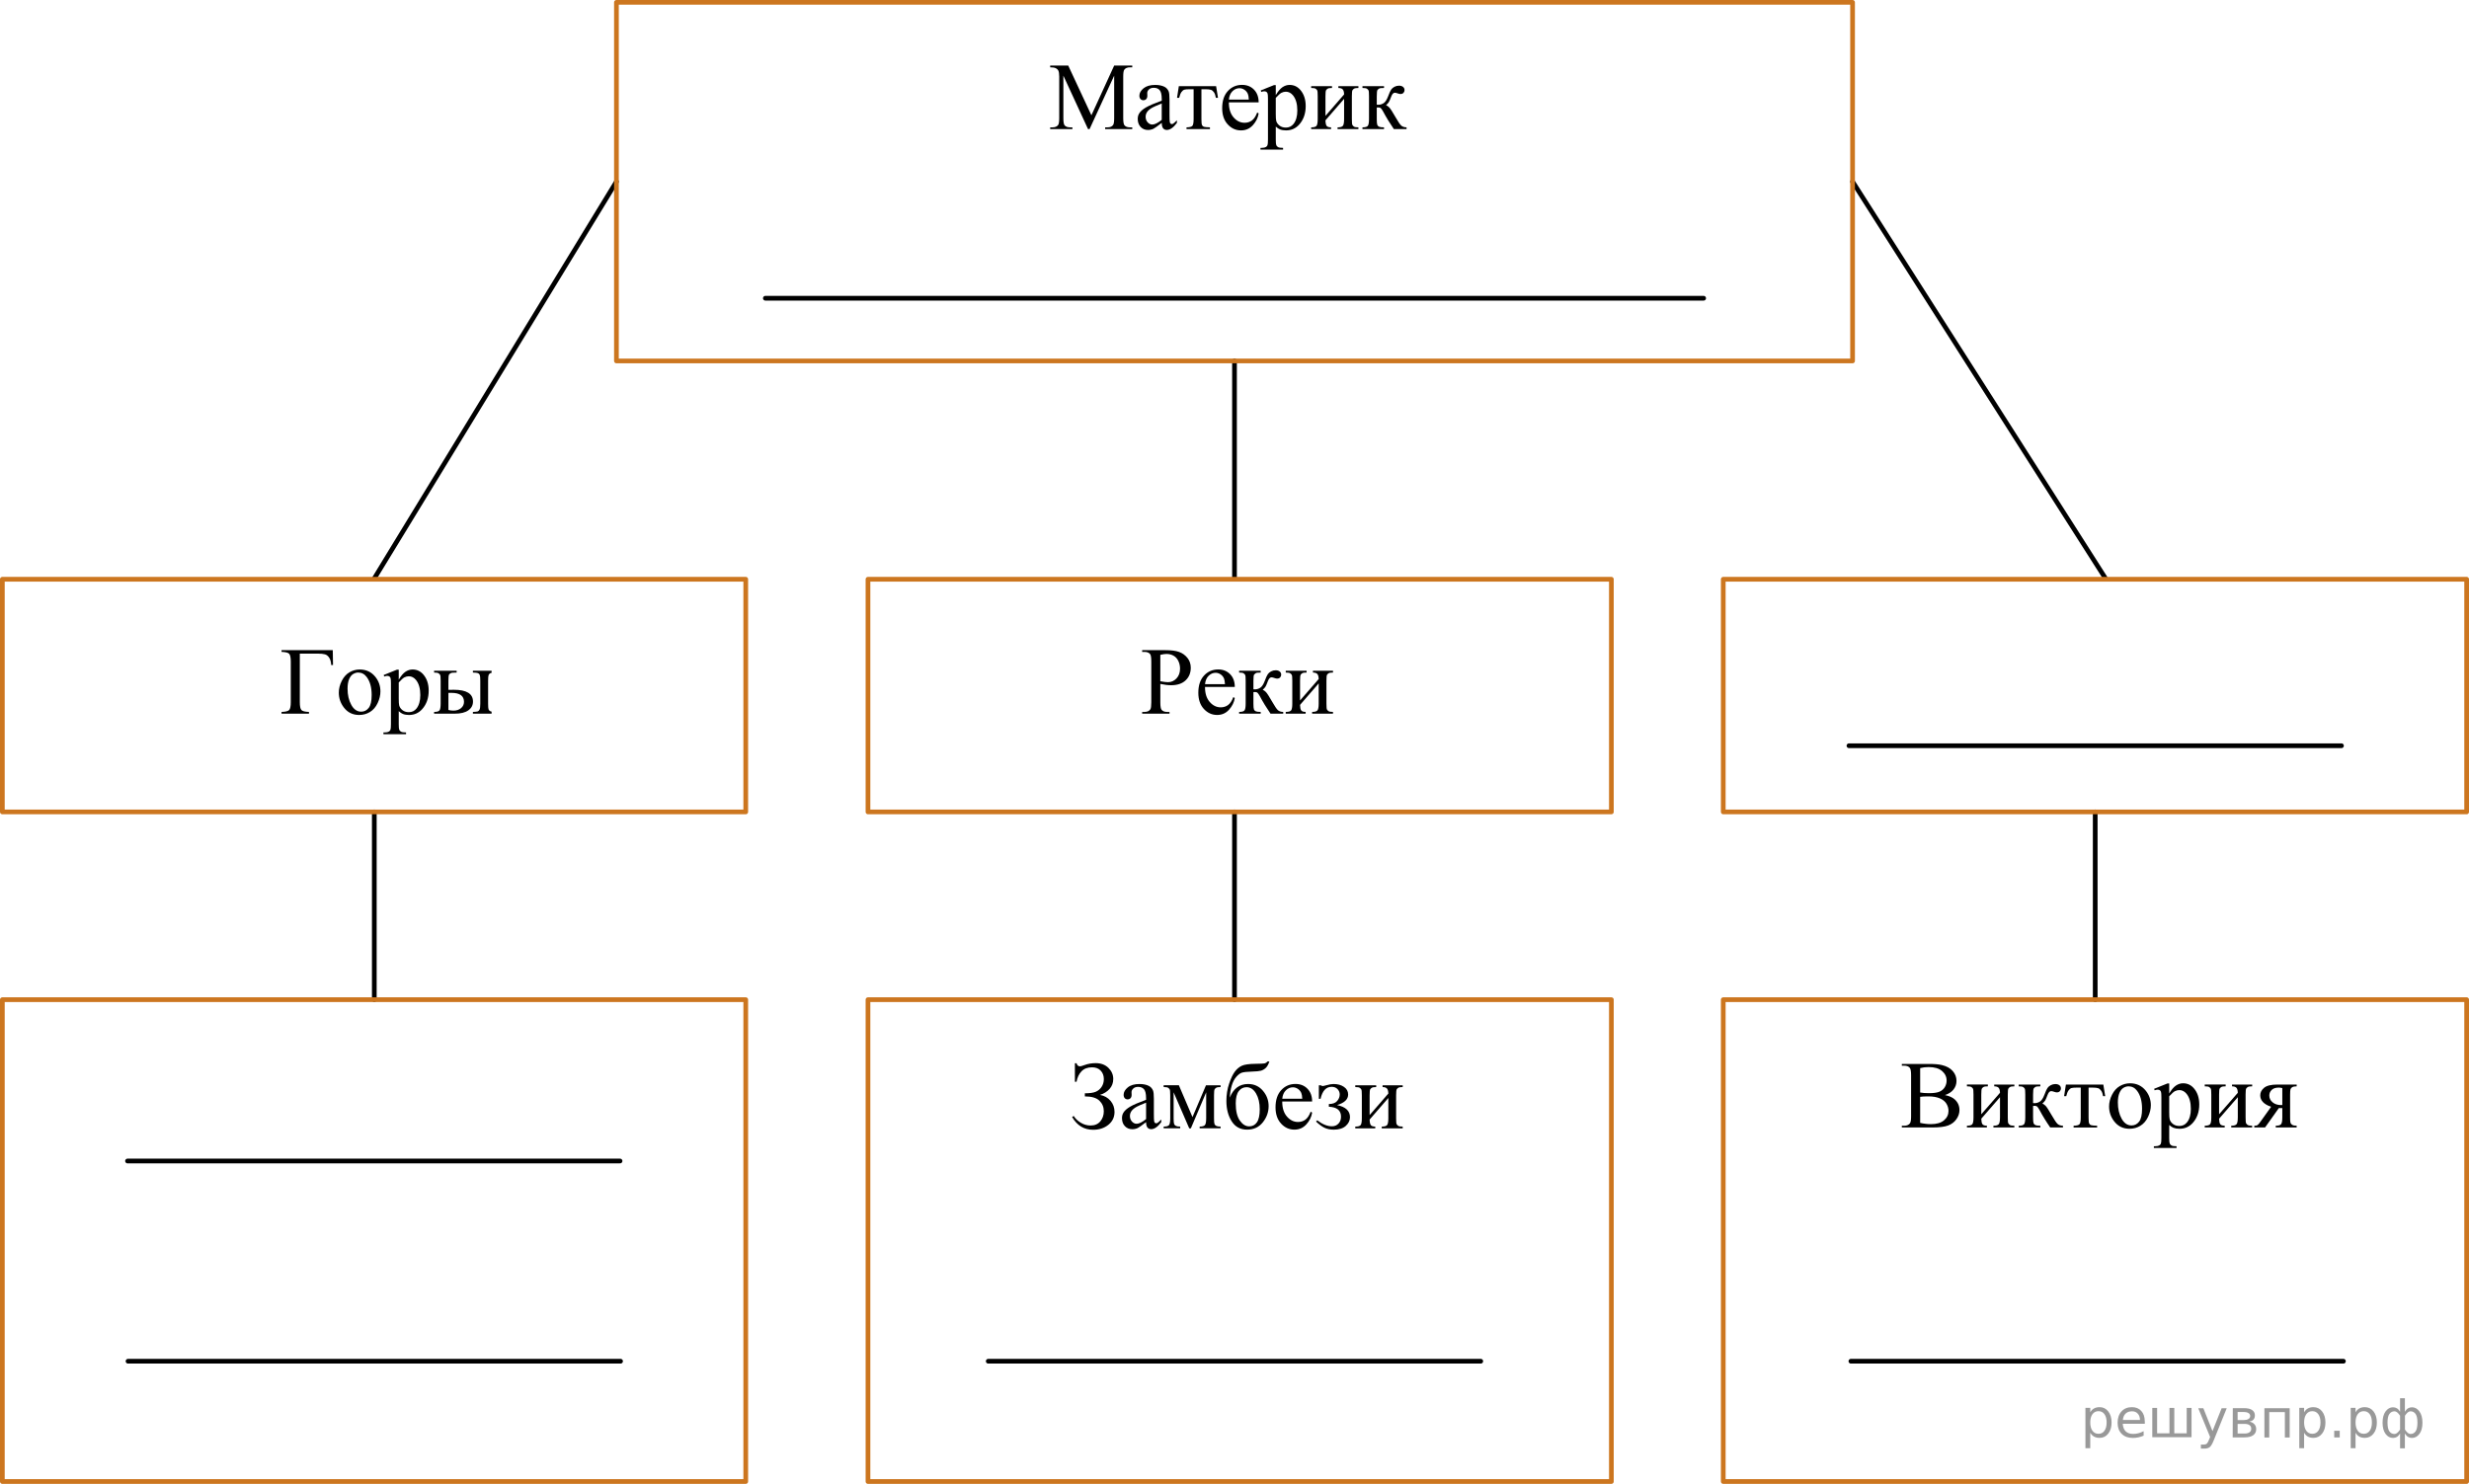 <?xml version="1.0" encoding="UTF-8"?>
<svg id="_Слой_1" data-name="Слой_1" xmlns="http://www.w3.org/2000/svg" width="393.692" height="236.665" version="1.1" xmlns:xlink="http://www.w3.org/1999/xlink" viewBox="0 0 393.692 236.665">
  <!-- Generator: Adobe Illustrator 29.6.1, SVG Export Plug-In . SVG Version: 2.1.1 Build 9)  -->
  <defs>
    <clipPath id="clippath">
      <rect x="163.895" y="6.148" width="62.87" height="20.933" fill="none"/>
    </clipPath>
    <clipPath id="clippath-1">
      <polygon points="164.628 27.535 227.499 27.535 227.499 6.672 164.628 6.672 164.628 27.535 164.628 27.535" fill="none"/>
    </clipPath>
    <clipPath id="clippath-2">
      <rect x="178.072" y="99.954" width="36.674" height="17.793" fill="none"/>
    </clipPath>
    <clipPath id="clippath-3">
      <polygon points="179.295 117.991 215.62 117.991 215.62 99.919 179.295 99.919 179.295 117.991 179.295 117.991" fill="none"/>
    </clipPath>
    <clipPath id="clippath-4">
      <rect x="40.818" y="99.949" width="36.693" height="17.803" fill="none"/>
    </clipPath>
    <clipPath id="clippath-5">
      <polygon points="42.041 117.996 78.385 117.996 78.385 99.914 42.041 99.914 42.041 117.996 42.041 117.996" fill="none"/>
    </clipPath>
    <clipPath id="clippath-6">
      <rect x="166.816" y="166.047" width="60.059" height="17.862" fill="none"/>
    </clipPath>
    <clipPath id="clippath-7">
      <polygon points="168.043 184.154 224.752 184.154 224.752 166.012 168.043 166.012 168.043 184.154 168.043 184.154" fill="none"/>
    </clipPath>
    <clipPath id="clippath-8">
      <rect x="299.457" y="165.952" width="69.267" height="19.963" fill="none"/>
    </clipPath>
    <clipPath id="clippath-9">
      <polygon points="300.685 185.389 367.601 185.389 367.601 165.917 300.685 165.917 300.685 185.389 300.685 185.389" fill="none"/>
    </clipPath>
  </defs>
  <line x1="295.399" y1="28.971" x2="335.814" y2="92.386" fill="none" stroke="#000" stroke-linecap="round" stroke-linejoin="round" stroke-width=".75"/>
  <line x1="98.293" y1="28.971" x2="59.602" y2="92.386" fill="none" stroke="#000" stroke-linecap="round" stroke-linejoin="round" stroke-width=".75"/>
  <line x1="196.846" y1="129.493" x2="196.846" y2="159.441" fill="none" stroke="#000" stroke-linecap="round" stroke-linejoin="round" stroke-width=".75"/>
  <line x1="334.091" y1="129.493" x2="334.091" y2="159.441" fill="none" stroke="#000" stroke-linecap="round" stroke-linejoin="round" stroke-width=".75"/>
  <line x1="59.685" y1="129.493" x2="59.685" y2="159.441" fill="none" stroke="#000" stroke-linecap="round" stroke-linejoin="round" stroke-width=".75"/>
  <line x1="196.846" y1="57.566" x2="196.846" y2="92.386" fill="none" stroke="#000" stroke-linecap="round" stroke-linejoin="round" stroke-width=".75"/>
  <rect x="98.293" y=".375" width="197.106" height="57.191" fill="none" stroke="#cc761f" stroke-linecap="round" stroke-linejoin="round" stroke-width=".75"/>
  <line x1="271.655" y1="47.566" x2="122.038" y2="47.566" fill="none" stroke="#000" stroke-linecap="round" stroke-linejoin="round" stroke-width=".75"/>
  <line x1="373.359" y1="118.94" x2="294.822" y2="118.94" fill="none" stroke="#000" stroke-linecap="round" stroke-linejoin="round" stroke-width=".75"/>
  <rect x=".375" y="92.386" width="118.537" height="37.106" fill="none" stroke="#cc761f" stroke-linecap="round" stroke-linejoin="round" stroke-width=".75"/>
  <rect x="274.781" y="92.386" width="118.537" height="37.106" fill="none" stroke="#cc761f" stroke-linecap="round" stroke-linejoin="round" stroke-width=".75"/>
  <rect x="138.403" y="92.386" width="118.537" height="37.106" fill="none" stroke="#cc761f" stroke-linecap="round" stroke-linejoin="round" stroke-width=".75"/>
  <line x1="236.114" y1="217.105" x2="157.578" y2="217.105" fill="none" stroke="#000" stroke-linecap="round" stroke-linejoin="round" stroke-width=".75"/>
  <line x1="98.952" y1="217.105" x2="20.416" y2="217.105" fill="none" stroke="#000" stroke-linecap="round" stroke-linejoin="round" stroke-width=".75"/>
  <line x1="373.668" y1="217.105" x2="295.131" y2="217.105" fill="none" stroke="#000" stroke-linecap="round" stroke-linejoin="round" stroke-width=".75"/>
  <rect x=".375" y="159.441" width="118.537" height="76.849" fill="none" stroke="#cc761f" stroke-linecap="round" stroke-linejoin="round" stroke-width=".75"/>
  <rect x="274.781" y="159.441" width="118.537" height="76.849" fill="none" stroke="#cc761f" stroke-linecap="round" stroke-linejoin="round" stroke-width=".75"/>
  <rect x="138.403" y="159.441" width="118.537" height="76.849" fill="none" stroke="#cc761f" stroke-linecap="round" stroke-linejoin="round" stroke-width=".75"/>
  <line x1="98.87" y1="185.173" x2="20.333" y2="185.173" fill="none" stroke="#000" stroke-linecap="round" stroke-linejoin="round" stroke-width=".75"/>
  <g clip-path="url(#clippath-1)">
    <g>
      <path d="M173.491,20.588l-3.932-8.524v6.769c0,.623.067,1.011.203,1.165.185.209.477.314.878.314h.36v.276h-3.542v-.276h.36c.43,0,.735-.129.915-.389.11-.159.165-.523.165-1.09v-6.619c0-.448-.05-.772-.15-.971-.07-.144-.199-.265-.387-.362-.188-.097-.489-.146-.904-.146v-.276h2.881l3.692,7.927,3.632-7.927h2.882v.276h-.352c-.435,0-.743.13-.923.389-.11.159-.165.523-.165,1.091v6.619c0,.623.07,1.011.21,1.165.185.209.478.314.878.314h.352v.276h-4.322v-.276h.36c.435,0,.741-.129.915-.389.11-.159.165-.523.165-1.09v-6.769l-3.924,8.524h-.248Z"/>
      <path d="M185.242,19.602c-.706.543-1.148.857-1.328.941-.271.124-.558.187-.863.187-.475,0-.867-.162-1.174-.486s-.461-.75-.461-1.277c0-.334.075-.623.225-.867.205-.338.561-.657,1.069-.956s1.352-.663,2.533-1.091v-.269c0-.682-.109-1.15-.327-1.404-.217-.254-.534-.381-.949-.381-.315,0-.565.085-.75.254-.19.169-.285.363-.285.583l.015.433c0,.23-.059.406-.176.531-.118.124-.272.186-.461.186-.185,0-.336-.065-.454-.194-.118-.129-.176-.306-.176-.53,0-.428.22-.822.66-1.18.44-.359,1.058-.538,1.853-.538.61,0,1.111.102,1.501.306.295.155.513.396.653.725.09.214.135.652.135,1.315v2.324c0,.652.013,1.052.038,1.199.025.147.066.246.124.295s.123.075.199.075c.08,0,.15-.018.21-.052.105-.065.308-.247.608-.545v.418c-.56.747-1.095,1.121-1.606,1.121-.245,0-.44-.085-.585-.254-.145-.169-.22-.458-.225-.867ZM185.242,19.116v-2.607c-.755.299-1.243.511-1.463.635-.396.219-.678.448-.848.687-.17.239-.255.5-.255.785,0,.358.107.656.323.893.215.237.462.355.743.355.38,0,.88-.249,1.501-.747Z"/>
      <path d="M187.971,13.745h5.943l.3,1.853h-.338c-.06-.373-.16-.663-.3-.867-.14-.204-.3-.339-.48-.403-.18-.065-.488-.097-.923-.097h-.601v4.752c0,.508.031.83.094.967s.164.228.304.273c.14.045.46.075.96.09v.276h-3.737v-.276c.48-.01.79-.087.927-.231.138-.144.206-.511.206-1.098v-4.752h-.615c-.43,0-.723.026-.878.078-.155.052-.304.177-.447.373-.143.197-.264.502-.364.915h-.338l.285-1.853Z"/>
      <path d="M195.948,16.322c-.005,1.016.243,1.813.743,2.391.5.578,1.088.867,1.763.867.45,0,.842-.123,1.174-.37.333-.247.611-.668.837-1.266l.232.149c-.105.682-.41,1.304-.915,1.864-.505.56-1.138.84-1.898.84-.825,0-1.532-.32-2.12-.96-.588-.64-.882-1.5-.882-2.581,0-1.17.301-2.083.904-2.738.603-.655,1.359-.982,2.27-.982.77,0,1.403.253,1.898.758.495.505.743,1.182.743,2.028h-4.75ZM195.948,15.889h3.182c-.025-.438-.078-.747-.157-.926-.126-.279-.311-.498-.559-.657-.248-.16-.507-.239-.777-.239-.415,0-.787.161-1.114.482s-.519.768-.574,1.341Z"/>
      <path d="M201.026,14.425l2.116-.852h.285v1.599c.354-.603.711-1.025,1.069-1.267.357-.241.734-.362,1.129-.362.69,0,1.266.269,1.727.807.565.657.848,1.514.848,2.57,0,1.18-.34,2.156-1.02,2.928-.56.633-1.266.949-2.116.949-.37,0-.69-.052-.961-.157-.2-.075-.425-.224-.675-.448v2.084c0,.468.028.766.086.893s.158.228.301.303.401.112.776.112v.276h-3.603v-.276h.189c.274.005.51-.047.705-.157.095-.055.169-.143.222-.265.052-.122.078-.432.078-.93v-6.47c0-.443-.019-.725-.06-.844-.04-.119-.104-.209-.191-.269-.088-.06-.206-.09-.356-.09-.12,0-.273.035-.458.104l-.09-.239ZM203.427,15.612v2.555c0,.553.022.916.067,1.091.07.289.241.542.514.762s.617.329,1.032.329c.5,0,.905-.194,1.216-.583.405-.508.607-1.223.607-2.144,0-1.046-.231-1.85-.69-2.413-.32-.389-.7-.583-1.141-.583-.24,0-.477.06-.713.179-.18.089-.477.358-.893.807Z"/>
      <path d="M211.351,18.481l2.972-3.421c-.01-.383-.082-.65-.218-.799-.135-.149-.367-.227-.697-.231v-.284h3.196v.284c-.335,0-.56.033-.675.101-.115.067-.206.151-.271.251-.065.1-.098.423-.098.971v3.631c0,.528.027.843.083.945.055.102.141.192.259.269.117.077.351.116.701.116v.276h-3.324v-.276c.415,0,.692-.076.833-.228.14-.152.21-.519.21-1.102v-3.22l-2.972,3.429c.01.423.07.715.181.874.109.16.348.242.713.247v.276h-3.175v-.276c.445,0,.731-.081.856-.243.125-.162.188-.524.188-1.087v-3.631c0-.533-.027-.848-.082-.945-.056-.097-.141-.184-.255-.261-.115-.077-.351-.116-.706-.116v-.284h3.324v.284c-.335,0-.56.033-.675.101s-.205.151-.271.251-.098.423-.098.971v3.13Z"/>
      <path d="M224.28,20.588h-2.025c-.631-.912-1.201-1.845-1.711-2.801-.12-.219-.23-.382-.327-.49-.098-.107-.231-.161-.401-.161-.06,0-.155.005-.285.015v1.831c0,.493.029.808.087.945.057.137.161.235.31.295.15.06.403.09.759.09v.276h-3.438v-.276c.445,0,.731-.081.856-.243.125-.162.188-.524.188-1.087v-3.631c0-.533-.027-.848-.082-.945-.056-.097-.141-.184-.255-.261-.115-.077-.351-.116-.706-.116v-.284h3.438v.284c-.416,0-.672.03-.769.089-.098.06-.186.133-.267.221-.08.087-.12.424-.12,1.012v1.345c.115.01.192.015.232.015.306,0,.592-.086.859-.258.268-.171.507-.537.717-1.094.195-.528.356-.884.484-1.068.127-.184.305-.335.532-.452.228-.117.467-.175.717-.175.271,0,.485.065.645.194s.24.299.24.508c0,.174-.058.323-.173.444-.115.123-.275.183-.48.183-.109,0-.247-.03-.412-.089-.21-.075-.37-.112-.48-.112-.231,0-.42.197-.57.59-.17.453-.295.746-.375.878s-.232.308-.458.526c.155.045.324.16.507.344.183.185.521.71,1.017,1.576.395.692.691,1.131.889,1.315.198.185.484.282.859.291v.276Z"/>
    </g>
  </g>
  <g clip-path="url(#clippath-3)">
    <g>
      <path d="M185.02,109.081v2.949c0,.637.07,1.032.21,1.187.19.22.477.329.863.329h.391v.276h-4.36v-.276h.382c.43,0,.738-.14.923-.418.1-.154.15-.52.15-1.098v-6.541c0-.638-.067-1.033-.203-1.188-.195-.219-.485-.328-.871-.328h-.382v-.276h3.729c.91,0,1.628.093,2.153.279.525.188.968.502,1.328.945.36.442.54.968.54,1.575,0,.826-.274,1.498-.822,2.016-.548.519-1.322.777-2.322.777-.245,0-.51-.018-.795-.053s-.59-.087-.915-.156ZM185.02,108.655c.265.05.5.087.705.111.205.025.38.038.525.038.52,0,.969-.201,1.347-.602.377-.4.566-.92.566-1.557,0-.439-.09-.845-.27-1.221s-.435-.657-.766-.844-.705-.28-1.125-.28c-.255,0-.583.048-.983.142v4.212Z"/>
      <path d="M192.143,109.558c-.005,1.016.243,1.812.743,2.39.5.577,1.088.866,1.763.866.45,0,.842-.124,1.174-.37.333-.246.612-.668.837-1.266l.232.149c-.105.682-.41,1.303-.915,1.863-.505.56-1.138.84-1.898.84-.825,0-1.532-.32-2.12-.96s-.882-1.499-.882-2.579c0-1.17.301-2.082.904-2.737.603-.654,1.359-.981,2.27-.981.77,0,1.403.253,1.898.758s.743,1.181.743,2.027h-4.75ZM192.143,109.125h3.182c-.025-.438-.078-.746-.157-.926-.126-.278-.311-.497-.559-.657-.248-.159-.507-.238-.777-.238-.415,0-.787.16-1.114.481s-.519.768-.574,1.34Z"/>
      <path d="M204.613,113.822h-2.025c-.631-.911-1.201-1.845-1.711-2.801-.12-.219-.23-.382-.327-.488-.098-.107-.231-.161-.401-.161-.06,0-.155.005-.285.016v1.829c0,.492.029.808.086.944.057.137.162.235.311.295.15.06.403.09.759.09v.276h-3.438v-.276c.445,0,.731-.081.856-.243.125-.161.188-.523.188-1.086v-3.629c0-.533-.027-.848-.083-.944-.055-.098-.14-.185-.255-.262-.115-.077-.351-.115-.706-.115v-.284h3.438v.284c-.416,0-.672.029-.769.089s-.186.134-.267.221-.12.424-.12,1.012v1.344c.115.01.192.015.232.015.306,0,.592-.085.859-.257s.507-.537.717-1.094c.195-.528.356-.884.484-1.068.127-.184.305-.335.532-.451.228-.117.467-.176.717-.176.271,0,.485.065.645.194.16.129.24.298.24.508,0,.174-.058.322-.173.444-.115.121-.275.183-.48.183-.109,0-.247-.03-.412-.09-.21-.074-.37-.112-.48-.112-.231,0-.42.197-.57.59-.17.453-.295.746-.375.878s-.232.308-.458.526c.155.045.324.159.507.344.183.184.521.709,1.017,1.575.395.692.691,1.13.889,1.315.198.184.484.281.859.291v.276Z"/>
      <path d="M207.299,111.716l2.972-3.42c-.011-.384-.083-.65-.218-.799-.136-.149-.368-.227-.698-.231v-.284h3.197v.284c-.336,0-.56.033-.676.101s-.205.15-.271.25c-.065.1-.097.423-.097.971v3.629c0,.527.027.843.082.944.055.102.142.191.259.269s.352.116.702.116v.276h-3.324v-.276c.415,0,.692-.076.832-.228.141-.152.211-.519.211-1.102v-3.219l-2.972,3.428c.01.423.069.714.18.874.11.159.348.241.713.246v.276h-3.174v-.276c.445,0,.731-.081.856-.243.125-.161.188-.523.188-1.086v-3.629c0-.533-.027-.848-.083-.944-.055-.098-.14-.185-.255-.262s-.351-.115-.705-.115v-.284h3.324v.284c-.335,0-.56.033-.676.101s-.205.15-.27.25c-.065.1-.098.423-.098.971v3.129Z"/>
    </g>
  </g>
  <g clip-path="url(#clippath-5)">
    <g>
      <path d="M53.062,103.693l.038,2.368h-.292c-.021-.478-.123-.861-.308-1.15-.185-.289-.412-.472-.679-.549-.268-.077-.655-.116-1.16-.116h-2.853v7.732c0,.667.086,1.091.259,1.27.173.179.572.279,1.198.299v.276h-4.37v-.276c.631-.02,1.034-.12,1.209-.299.175-.179.263-.603.263-1.27v-6.44c0-.667-.088-1.091-.263-1.27-.175-.179-.578-.279-1.209-.299v-.276h8.168Z"/>
      <path d="M57.35,106.779c1.041,0,1.877.394,2.507,1.18.536.672.804,1.445.804,2.316,0,.613-.148,1.233-.443,1.86s-.702,1.101-1.22,1.419c-.518.319-1.095.478-1.73.478-1.036,0-1.86-.411-2.47-1.232-.516-.692-.773-1.469-.773-2.331,0-.627.156-1.251.469-1.871s.725-1.079,1.235-1.375c.511-.296,1.051-.444,1.622-.444ZM57.117,107.265c-.265,0-.532.078-.8.235-.268.157-.484.432-.649.826-.165.394-.248.899-.248,1.517,0,.996.199,1.855.597,2.578s.922,1.083,1.573,1.083c.485,0,.886-.199,1.201-.598s.473-1.083.473-2.054c0-1.215-.263-2.171-.789-2.869-.355-.478-.808-.717-1.359-.717Z"/>
      <path d="M61.178,107.66l2.117-.852h.286v1.599c.355-.603.712-1.024,1.07-1.266s.734-.362,1.13-.362c.691,0,1.266.269,1.727.807.566.658.849,1.514.849,2.57,0,1.18-.34,2.156-1.021,2.928-.56.633-1.267.949-2.117.949-.371,0-.691-.052-.961-.157-.201-.075-.426-.224-.676-.448v2.084c0,.468.029.766.086.893.058.127.158.228.301.303.143.075.401.112.777.112v.276h-3.604v-.276h.188c.275.005.51-.047.706-.157.095-.055.169-.143.222-.265.052-.122.079-.432.079-.93v-6.47c0-.443-.02-.725-.06-.844s-.104-.209-.191-.269c-.087-.06-.206-.089-.356-.089-.12,0-.273.035-.458.104l-.09-.239ZM63.581,108.848v2.555c0,.553.022.916.067,1.091.07.289.241.542.514.762s.617.329,1.033.329c.5,0,.906-.194,1.216-.583.405-.508.608-1.223.608-2.144,0-1.046-.231-1.85-.691-2.413-.32-.389-.701-.583-1.141-.583-.24,0-.478.06-.713.179-.18.089-.478.358-.893.807Z"/>
      <path d="M71.501,110.029l.856-.015c2.042,0,3.063.627,3.063,1.883,0,.583-.249,1.049-.747,1.4s-1.215.527-2.151.527h-3.304v-.276c.445,0,.731-.081.856-.243.125-.162.188-.524.188-1.087v-3.63c0-.533-.027-.848-.083-.945s-.14-.184-.255-.261-.35-.116-.706-.116v-.284h3.596v.284c-.496,0-.801.028-.916.085-.115.058-.21.132-.285.224-.075.092-.113.43-.113,1.013v1.442ZM71.501,113.234c.266.07.531.104.796.104.5,0,.907-.132,1.22-.396.312-.264.469-.598.469-1.002,0-.956-.668-1.434-2.005-1.434-.115,0-.275.002-.48.007v2.719ZM75.406,107.265v-.284h3.461v.284c-.305,0-.528.032-.668.097-.14.065-.236.165-.289.299-.053.135-.079.443-.079.927v3.63c0,.468.022.771.067.908.045.137.141.242.289.314.147.072.374.108.679.108v.276h-3.461v-.276c.391-.015.644-.041.762-.079.117-.037.216-.133.296-.288s.12-.476.12-.964v-3.63c0-.483-.027-.794-.083-.934-.055-.139-.151-.238-.289-.295s-.407-.088-.807-.093Z"/>
    </g>
  </g>
  <g clip-path="url(#clippath-7)">
    <g>
      <path d="M171.396,172.532v-2.953h.264c.08.33.266.494.557.494.11,0,.347-.067.708-.202.567-.205,1.163-.307,1.786-.307.843,0,1.522.252,2.034.757s.768,1.094.768,1.769c0,.614-.193,1.141-.58,1.578-.387.438-.899.758-1.537.963.693.125,1.253.439,1.68.94.427.503.64,1.094.64,1.773,0,.839-.327,1.523-.98,2.054-.653.529-1.464.794-2.433.794-1.441,0-2.559-.68-3.352-2.039l.256-.164c.256.414.627.771,1.115,1.071s1.012.45,1.574.45c.668,0,1.187-.222,1.556-.664.369-.441.554-.982.554-1.622,0-.66-.233-1.217-.701-1.672-.467-.454-1.24-.682-2.32-.682v-.495c.763,0,1.338-.08,1.725-.24.386-.159.7-.419.941-.779.241-.359.361-.776.361-1.252,0-.549-.168-.999-.504-1.349s-.793-.524-1.371-.524c-.718,0-1.279.211-1.684.633-.404.423-.669.979-.794,1.668h-.264Z"/>
      <path d="M182.748,178.97c-.708.545-1.152.859-1.333.944-.271.125-.56.188-.866.188-.477,0-.87-.162-1.179-.487-.309-.324-.463-.752-.463-1.281,0-.335.075-.625.226-.87.206-.34.564-.659,1.073-.959s1.357-.665,2.542-1.095v-.27c0-.685-.109-1.154-.328-1.409s-.536-.382-.953-.382c-.316,0-.567.085-.753.255-.191.17-.287.364-.287.584l.015.435c0,.231-.059.407-.177.532-.118.125-.273.188-.463.188-.186,0-.338-.065-.456-.194-.118-.13-.177-.308-.177-.532,0-.43.221-.825.663-1.185s1.062-.54,1.86-.54c.613,0,1.115.102,1.507.308.296.155.515.398.655.728.09.215.136.654.136,1.318v2.331c0,.655.012,1.057.038,1.203.025.147.066.246.124.297.058.05.124.074.2.074.08,0,.151-.018.211-.052.105-.065.309-.248.61-.548v.42c-.562.75-1.1,1.124-1.612,1.124-.246,0-.442-.085-.587-.255-.146-.169-.221-.459-.226-.869ZM182.748,178.483v-2.616c-.758.301-1.248.513-1.469.638-.397.22-.681.449-.852.69-.17.24-.256.502-.256.787,0,.359.108.658.324.895s.465.356.746.356c.381,0,.884-.25,1.506-.75Z"/>
      <path d="M190.145,178.168l2.154-5.074h2.328v.284c-.341,0-.568.034-.682.102-.113.067-.202.151-.267.251-.065.1-.098.425-.098.975v3.643c0,.475.024.781.072.918.047.138.145.241.293.311.148.07.376.104.682.104v.277h-3.337v-.277c.412,0,.688-.076.829-.229s.211-.52.211-1.105v-4.13l-2.44,5.741h-.264l-2.486-5.741v4.13c0,.475.025.781.075.918.05.138.148.241.294.311.145.07.372.104.678.104v.277h-2.636v-.277c.447,0,.733-.081.858-.243s.189-.526.189-1.091v-3.643c0-.535-.028-.851-.083-.948s-.141-.185-.256-.263c-.116-.077-.352-.116-.708-.116v-.284h2.425l2.169,5.074Z"/>
      <path d="M196.096,175.058c.578-1.444,1.552-2.167,2.923-2.167.959,0,1.744.357,2.354,1.072s.915,1.531.915,2.451c0,.949-.309,1.812-.926,2.59-.618.776-1.455,1.165-2.509,1.165-1.075,0-1.893-.443-2.456-1.33s-.844-1.968-.844-3.242c0-.989.146-1.912.437-2.769.291-.856.598-1.498.919-1.923.321-.424.693-.734,1.115-.929.422-.195,1.168-.298,2.237-.308.769-.01,1.233-.032,1.394-.067.161-.035.315-.135.46-.3h.294c-.166.489-.367.84-.603,1.049-.236.21-.49.352-.761.424-.272.072-.756.119-1.455.139-.753.021-1.274.076-1.563.169s-.589.317-.9.675c-.311.356-.554.825-.727,1.405-.173.579-.275,1.212-.305,1.897ZM198.762,173.401c-.502,0-.914.208-1.235.622-.321.415-.482,1.067-.482,1.957,0,1.204.216,2.116.648,2.735.432.62.931.93,1.499.93.522,0,.933-.216,1.231-.648s.448-1.123.448-2.072c0-1.01-.195-1.849-.587-2.519-.393-.67-.9-1.005-1.522-1.005Z"/>
      <path d="M204.458,175.68c-.005,1.019.243,1.818.745,2.398.503.579,1.093.869,1.77.869.452,0,.845-.124,1.179-.371s.614-.671.84-1.27l.234.15c-.105.685-.412,1.308-.92,1.87-.507.561-1.142.843-1.905.843-.829,0-1.538-.321-2.128-.963-.59-.643-.886-1.506-.886-2.59,0-1.174.303-2.09.908-2.747s1.364-.985,2.278-.985c.773,0,1.409.253,1.906.761.497.507.746,1.185.746,2.035h-4.769ZM204.458,175.245h3.193c-.024-.44-.077-.749-.158-.929-.125-.28-.312-.5-.56-.66-.249-.159-.509-.239-.78-.239-.417,0-.789.161-1.118.483s-.521.77-.576,1.345Z"/>
      <path d="M210.296,175.245v-2.15h.316c.091.08.191.119.302.119.085,0,.271-.039.558-.119.477-.136.866-.203,1.167-.203.663,0,1.217.153,1.661.458s.667.709.667,1.214c0,.774-.591,1.337-1.77,1.687,1.376.285,2.063.927,2.063,1.927,0,.524-.221.987-.662,1.39-.442.402-1.085.604-1.929.604-.553,0-1.038-.099-1.458-.296-.419-.197-.875-.531-1.367-1.001l.196-.194c.823.635,1.605.952,2.343.952.422,0,.769-.143,1.039-.428.272-.285.407-.654.407-1.109,0-.994-.645-1.522-1.937-1.581v-.435c.608,0,1.049-.161,1.322-.483s.411-.668.411-1.038c0-.324-.117-.609-.351-.855-.233-.244-.544-.367-.931-.367-.894,0-1.486.638-1.777,1.911h-.272Z"/>
      <path d="M218.393,177.846l2.983-3.434c-.011-.384-.083-.651-.219-.802-.136-.149-.369-.228-.7-.232v-.284h3.209v.284c-.337,0-.562.034-.679.102-.115.067-.206.151-.271.251-.065.1-.099.425-.099.975v3.643c0,.529.028.846.083.948.056.102.142.192.26.27.118.078.353.116.705.116v.277h-3.338v-.277c.417,0,.696-.076.837-.229s.211-.52.211-1.105v-3.231l-2.983,3.44c.01.425.07.717.181.877s.349.242.716.247v.277h-3.187v-.277c.447,0,.733-.081.858-.243.126-.162.189-.526.189-1.091v-3.643c0-.535-.027-.851-.083-.948-.055-.098-.141-.185-.256-.263-.115-.077-.352-.116-.708-.116v-.284h3.337v.284c-.336,0-.562.034-.678.102s-.206.151-.272.251-.098.425-.098.975v3.141Z"/>
    </g>
  </g>
  <g clip-path="url(#clippath-9)">
    <g>
      <path d="M310.125,174.652c.708.149,1.237.389,1.589.718.487.458.731,1.019.731,1.681,0,.503-.161.984-.482,1.445s-.762.797-1.322,1.009c-.56.212-1.415.317-2.564.317h-4.821v-.276h.384c.427,0,.733-.135.919-.403.116-.175.174-.546.174-1.113v-6.544c0-.628-.073-1.023-.219-1.188-.195-.22-.487-.329-.874-.329h-.384v-.276h4.414c.824,0,1.484.06,1.981.179.753.18,1.328.497,1.725.953s.596.98.596,1.572c0,.508-.156.962-.468,1.363-.31.401-.77.698-1.378.893ZM306.177,174.249c.185.035.398.061.637.078.238.018.501.026.787.026.733,0,1.284-.078,1.653-.235.369-.156.651-.397.848-.721.195-.323.294-.677.294-1.06,0-.593-.244-1.099-.731-1.517s-1.197-.628-2.132-.628c-.502,0-.954.056-1.355.165v3.892ZM306.177,179.089c.582.135,1.157.202,1.725.202.909,0,1.603-.203,2.079-.609.477-.405.716-.907.716-1.505,0-.394-.108-.772-.324-1.136s-.567-.649-1.055-.859c-.486-.209-1.089-.314-1.808-.314-.311,0-.577.005-.798.015-.222.011-.399.027-.535.053v4.153Z"/>
      <path d="M315.925,177.715l2.982-3.422c-.01-.384-.083-.65-.219-.799-.135-.15-.369-.227-.7-.231v-.284h3.209v.284c-.337,0-.562.033-.678.101-.116.066-.206.15-.272.25s-.098.423-.098.971v3.631c0,.528.027.844.083.945.055.102.142.191.26.269.118.078.352.116.704.116v.276h-3.337v-.276c.417,0,.695-.076.836-.228.141-.152.211-.519.211-1.103v-3.22l-2.982,3.429c.01.424.069.715.181.875.11.159.349.241.715.246v.276h-3.186v-.276c.446,0,.732-.081.858-.243.125-.161.189-.523.189-1.087v-3.631c0-.532-.028-.848-.083-.945-.056-.097-.141-.184-.256-.261-.116-.077-.352-.115-.708-.115v-.284h3.337v.284c-.337,0-.562.033-.679.101-.115.066-.205.15-.271.25s-.098.423-.098.971v3.131Z"/>
      <path d="M328.949,179.822h-2.033c-.633-.911-1.206-1.846-1.718-2.802-.121-.219-.23-.382-.328-.489-.098-.106-.232-.16-.402-.16-.06,0-.156.005-.286.015v1.83c0,.493.028.809.086.945s.162.235.312.295c.151.06.404.09.761.09v.276h-3.449v-.276c.446,0,.732-.081.858-.243.125-.161.189-.523.189-1.087v-3.631c0-.532-.028-.848-.083-.945-.056-.097-.141-.184-.256-.261-.116-.077-.352-.115-.708-.115v-.284h3.449v.284c-.416,0-.674.029-.771.089-.099.06-.188.133-.268.221-.08.087-.12.425-.12,1.012v1.345c.115.011.192.016.233.016.306,0,.594-.086.862-.258s.509-.537.719-1.095c.196-.528.358-.884.486-1.068.128-.184.307-.335.535-.452.229-.116.468-.175.719-.175.272,0,.487.065.648.194.16.129.241.298.241.507,0,.175-.059.323-.174.445s-.276.183-.482.183c-.11,0-.248-.029-.414-.09-.211-.074-.371-.111-.481-.111-.231,0-.422.196-.573.59-.171.453-.296.746-.376.878-.081.132-.233.308-.46.526.155.045.325.159.509.344.183.185.523.71,1.02,1.576.397.692.694,1.131.893,1.315.198.184.486.281.862.291v.276Z"/>
      <path d="M329.416,172.979h5.967l.301,1.853h-.339c-.06-.374-.161-.662-.302-.867-.141-.204-.301-.339-.481-.403s-.49-.097-.927-.097h-.603v4.751c0,.508.031.831.094.968.064.137.165.228.306.273s.462.075.964.09v.276h-3.751v-.276c.481-.01.792-.087.93-.231.139-.144.208-.511.208-1.099v-4.751h-.618c-.432,0-.726.026-.882.078-.155.052-.305.177-.447.374-.144.196-.266.502-.366.915h-.339l.286-1.853Z"/>
      <path d="M339.638,172.777c1.044,0,1.883.394,2.516,1.181.537.672.806,1.444.806,2.315,0,.613-.147,1.233-.444,1.86-.296.628-.704,1.101-1.224,1.42-.519.318-1.099.477-1.736.477-1.04,0-1.866-.411-2.478-1.232-.518-.692-.776-1.469-.776-2.331,0-.627.157-1.251.472-1.871.314-.62.727-1.078,1.238-1.375.513-.296,1.055-.444,1.628-.444ZM339.404,173.263c-.266,0-.533.077-.802.235-.269.156-.486.432-.651.825-.166.394-.249.898-.249,1.517,0,.996.2,1.855.599,2.577.399.722.926,1.083,1.578,1.083.487,0,.89-.199,1.206-.598s.475-1.083.475-2.055c0-1.215-.264-2.171-.791-2.868-.357-.478-.811-.717-1.364-.717Z"/>
      <path d="M343.48,173.659l2.124-.852h.286v1.599c.356-.603.715-1.024,1.073-1.267.359-.241.737-.362,1.134-.362.693,0,1.27.27,1.732.808.567.656.852,1.514.852,2.569,0,1.181-.342,2.156-1.024,2.929-.562.632-1.27.948-2.124.948-.372,0-.693-.052-.965-.156-.2-.075-.427-.225-.678-.448v2.084c0,.468.029.766.087.893s.158.228.301.303c.144.074.403.112.78.112v.276h-3.616v-.276h.189c.276.005.513-.048.708-.157.096-.055.17-.144.223-.266s.079-.432.079-.93v-6.47c0-.443-.021-.725-.06-.844-.04-.12-.104-.21-.192-.27s-.207-.089-.357-.089c-.121,0-.273.034-.46.104l-.09-.239ZM345.89,174.846v2.555c0,.554.022.917.068,1.091.07.289.242.543.516.763.273.219.619.328,1.036.328.502,0,.908-.194,1.22-.582.407-.509.61-1.223.61-2.144,0-1.046-.231-1.851-.693-2.413-.321-.389-.703-.583-1.145-.583-.241,0-.479.06-.716.18-.181.09-.479.358-.896.807Z"/>
      <path d="M353.845,177.715l2.982-3.422c-.01-.384-.083-.65-.219-.799-.135-.15-.369-.227-.7-.231v-.284h3.209v.284c-.337,0-.562.033-.678.101-.116.066-.206.15-.272.25s-.098.423-.098.971v3.631c0,.528.027.844.083.945.055.102.142.191.26.269.118.078.352.116.704.116v.276h-3.337v-.276c.417,0,.695-.076.836-.228.141-.152.211-.519.211-1.103v-3.22l-2.982,3.429c.01.424.069.715.181.875.11.159.349.241.715.246v.276h-3.186v-.276c.446,0,.732-.081.858-.243.125-.161.189-.523.189-1.087v-3.631c0-.532-.028-.848-.083-.945-.056-.097-.141-.184-.256-.261-.116-.077-.352-.115-.708-.115v-.284h3.337v.284c-.337,0-.562.033-.679.101-.115.066-.205.15-.271.25s-.098.423-.098.971v3.131Z"/>
      <path d="M366.214,172.979v.284c-.311,0-.541.042-.69.126-.147.085-.244.192-.29.322-.045.129-.067.42-.067.873v3.631c0,.434.019.719.06.856.04.138.137.25.29.34.152.09.385.135.696.135v.276h-3.337v-.276c.417,0,.695-.076.836-.228.141-.152.211-.519.211-1.103v-1.486l-.309.008c-.045,0-.126-.003-.241-.008l-2.199,3.093h-1.718v-.276c.251,0,.426-.033.523-.101s.28-.288.546-.661l1.612-2.257c-1.155-.398-1.732-1.008-1.732-1.83,0-.463.207-.865.621-1.206.415-.341,1.121-.512,2.121-.512h3.065ZM363.923,173.547c-.195-.055-.382-.082-.558-.082-.507,0-.886.124-1.137.373-.252.249-.377.546-.377.89,0,.439.178.802.535,1.091.356.288.806.433,1.348.433.056,0,.118-.005.189-.015v-2.689Z"/>
    </g>
  </g>
<g style="stroke:none;fill:#000;fill-opacity:0.40"><path d="m 333.3,228.5 v 2.48 h -0.77 v -6.44 h 0.77 v 0.71 q 0.24,-0.42 0.61,-0.62 0.37,-0.20 0.88,-0.20 0.85,0 1.38,0.68 0.53,0.68 0.53,1.77 0,1.10 -0.53,1.77 -0.53,0.68 -1.38,0.68 -0.51,0 -0.88,-0.20 -0.37,-0.20 -0.61,-0.62 z m 2.61,-1.63 q 0,-0.85 -0.35,-1.32 -0.35,-0.48 -0.95,-0.48 -0.61,0 -0.96,0.48 -0.35,0.48 -0.35,1.32 0,0.85 0.35,1.33 0.35,0.48 0.96,0.48 0.61,0 0.95,-0.48 0.35,-0.48 0.35,-1.33 z"/><path d="m 342.0,226.7 v 0.38 h -3.52 q 0.05,0.79 0.47,1.21 0.43,0.41 1.19,0.41 0.44,0 0.85,-0.11 0.42,-0.11 0.82,-0.33 v 0.72 q -0.41,0.17 -0.85,0.27 -0.43,0.09 -0.88,0.09 -1.12,0 -1.77,-0.65 -0.65,-0.65 -0.65,-1.76 0,-1.15 0.62,-1.82 0.62,-0.68 1.67,-0.68 0.94,0 1.49,0.61 0.55,0.60 0.55,1.65 z m -0.77,-0.23 q -0.01,-0.63 -0.35,-1.00 -0.34,-0.38 -0.91,-0.38 -0.64,0 -1.03,0.36 -0.38,0.36 -0.44,1.02 z"/><path d="m 346.7,228.6 h 1.98 v -4.05 h 0.77 v 4.67 h -6.26 v -4.67 h 0.77 v 4.05 h 1.97 v -4.05 h 0.77 z"/><path d="m 353.0,229.7 q -0.33,0.83 -0.63,1.09 -0.31,0.25 -0.82,0.25 h -0.61 v -0.64 h 0.45 q 0.32,0 0.49,-0.15 0.17,-0.15 0.39,-0.71 l 0.14,-0.35 -1.89,-4.59 h 0.81 l 1.46,3.65 1.46,-3.65 h 0.81 z"/><path d="m 356.8,227.1 v 1.54 h 1.09 q 0.53,0 0.80,-0.20 0.28,-0.20 0.28,-0.57 0,-0.38 -0.28,-0.57 -0.28,-0.20 -0.80,-0.20 z m 0,-1.90 v 1.29 h 1.01 q 0.43,0 0.71,-0.17 0.28,-0.17 0.28,-0.48 0,-0.31 -0.28,-0.47 -0.28,-0.17 -0.71,-0.17 z m -0.77,-0.61 h 1.82 q 0.82,0 1.26,0.30 0.44,0.30 0.44,0.85 0,0.43 -0.23,0.68 -0.23,0.25 -0.67,0.31 0.53,0.10 0.82,0.42 0.29,0.32 0.29,0.79 0,0.62 -0.48,0.97 -0.48,0.34 -1.37,0.34 h -1.90 z"/><path d="m 365.1,224.6 v 4.67 h -0.77 v -4.05 h -2.49 v 4.05 h -0.77 v -4.67 z"/><path d="m 367.4,228.5 v 2.48 h -0.77 v -6.44 h 0.77 v 0.71 q 0.24,-0.42 0.61,-0.62 0.37,-0.20 0.88,-0.20 0.85,0 1.38,0.68 0.53,0.68 0.53,1.77 0,1.10 -0.53,1.77 -0.53,0.68 -1.38,0.68 -0.51,0 -0.88,-0.20 -0.37,-0.20 -0.61,-0.62 z m 2.61,-1.63 q 0,-0.85 -0.35,-1.32 -0.35,-0.48 -0.95,-0.48 -0.61,0 -0.96,0.48 -0.35,0.48 -0.35,1.32 0,0.85 0.35,1.33 0.35,0.48 0.96,0.48 0.61,0 0.95,-0.48 0.35,-0.48 0.35,-1.33 z"/><path d="m 372.2,228.2 h 0.88 v 1.06 h -0.88 z"/><path d="m 375.6,228.5 v 2.48 h -0.77 v -6.44 h 0.77 v 0.71 q 0.24,-0.42 0.61,-0.62 0.37,-0.20 0.88,-0.20 0.85,0 1.38,0.68 0.53,0.68 0.53,1.77 0,1.10 -0.53,1.77 -0.53,0.68 -1.38,0.68 -0.51,0 -0.88,-0.20 -0.37,-0.20 -0.61,-0.62 z m 2.61,-1.63 q 0,-0.85 -0.35,-1.32 -0.35,-0.48 -0.95,-0.48 -0.61,0 -0.96,0.48 -0.35,0.48 -0.35,1.32 0,0.85 0.35,1.33 0.35,0.48 0.96,0.48 0.61,0 0.95,-0.48 0.35,-0.48 0.35,-1.33 z"/><path d="m 380.7,226.9 q 0,0.98 0.30,1.40 0.30,0.41 0.82,0.41 0.41,0 0.88,-0.70 v -2.22 q -0.47,-0.70 -0.88,-0.70 -0.51,0 -0.82,0.42 -0.30,0.41 -0.30,1.39 z m 2,4.10 v -2.37 q -0.24,0.39 -0.51,0.55 -0.27,0.16 -0.62,0.16 -0.70,0 -1.18,-0.64 -0.48,-0.65 -0.48,-1.79 0,-1.15 0.48,-1.80 0.49,-0.66 1.18,-0.66 0.35,0 0.62,0.16 0.28,0.16 0.51,0.55 v -2.15 h 0.77 v 2.15 q 0.24,-0.39 0.51,-0.55 0.28,-0.16 0.62,-0.16 0.70,0 1.18,0.66 0.49,0.66 0.49,1.80 0,1.15 -0.49,1.79 -0.48,0.64 -1.18,0.64 -0.35,0 -0.62,-0.16 -0.27,-0.16 -0.51,-0.55 v 2.37 z m 2.77,-4.10 q 0,-0.98 -0.30,-1.39 -0.30,-0.42 -0.81,-0.42 -0.41,0 -0.88,0.70 v 2.22 q 0.47,0.70 0.88,0.70 0.51,0 0.81,-0.41 0.30,-0.42 0.30,-1.40 z"/></g></svg>
<!--File created and owned by https://sdamgia.ru. Copying is prohibited. All rights reserved.-->

